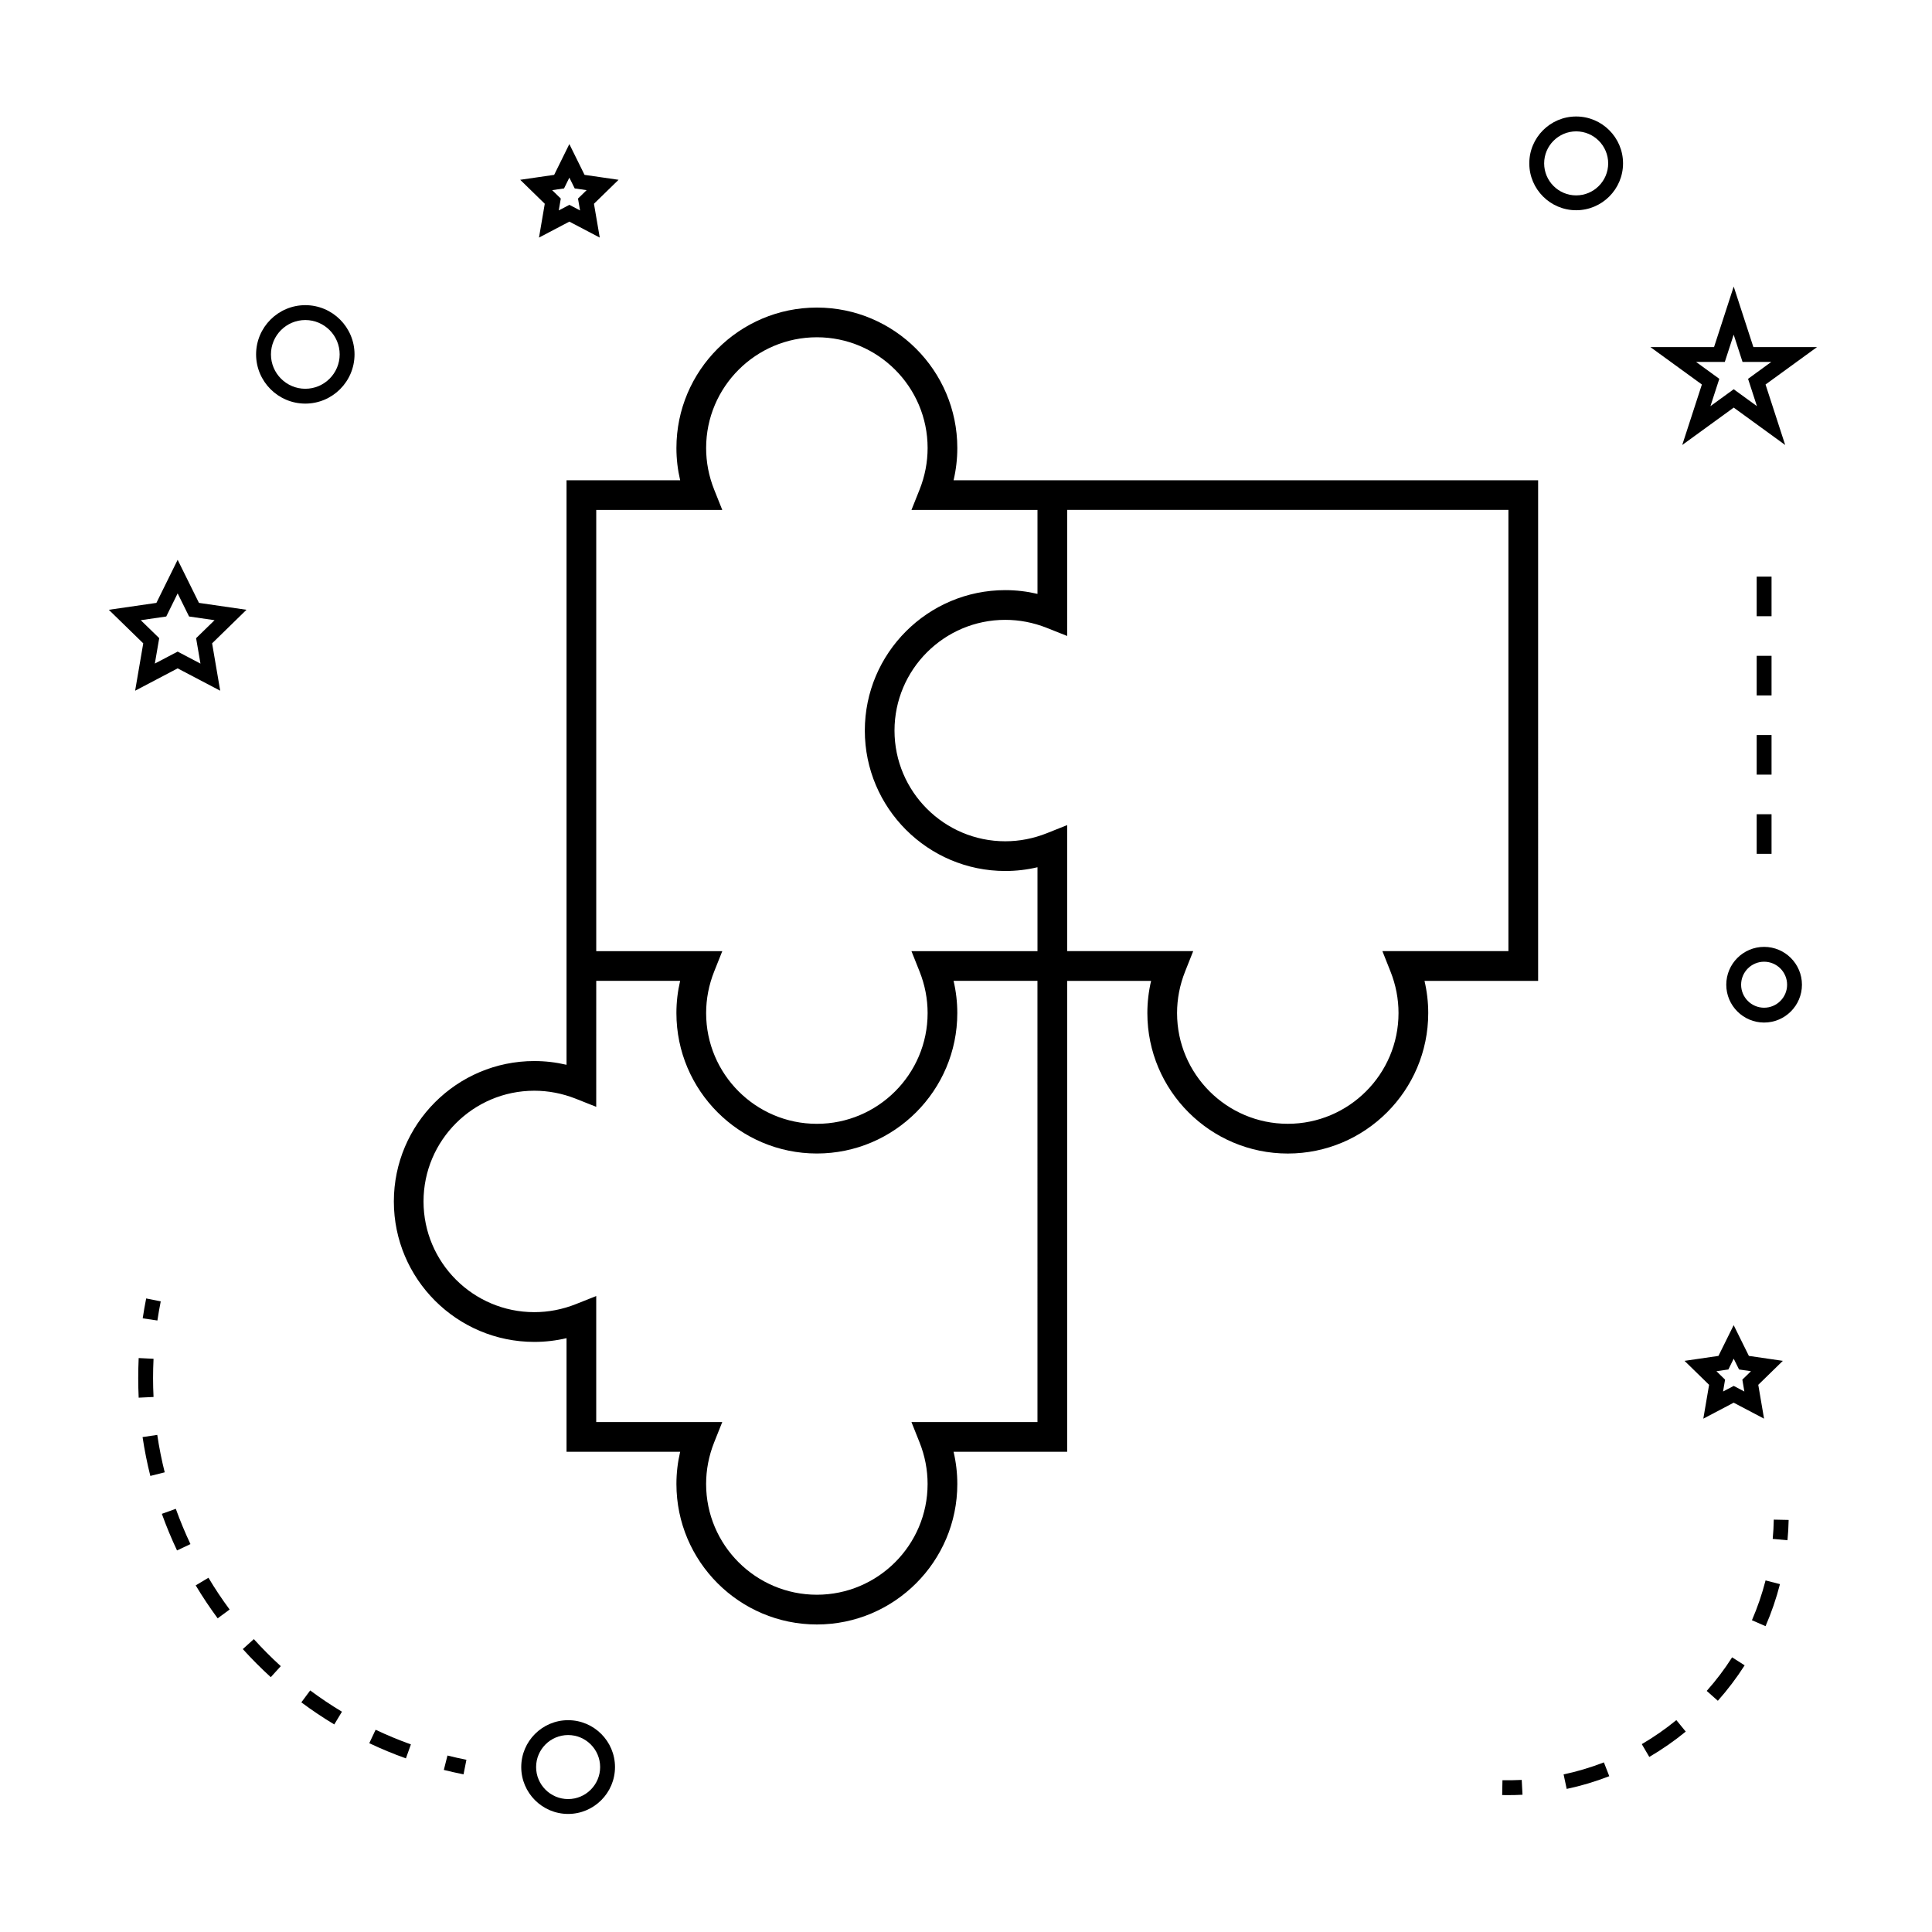 <?xml version="1.0" encoding="UTF-8"?>
<!-- Uploaded to: ICON Repo, www.iconrepo.com, Generator: ICON Repo Mixer Tools -->
<svg fill="#000000" width="800px" height="800px" version="1.1" viewBox="144 144 512 512" xmlns="http://www.w3.org/2000/svg">
 <g>
  <path d="m551.62 271.27h-154.91c0.656-2.801 0.988-5.656 0.988-8.543 0-20.523-16.699-37.219-37.219-37.219s-37.219 16.695-37.219 37.219c0 2.887 0.332 5.742 0.988 8.543h-30.109v154.91c-2.801-0.656-5.664-0.992-8.543-0.992-20.52 0-37.219 16.695-37.219 37.215s16.699 37.215 37.219 37.215c2.883 0 5.742-0.332 8.543-0.992v30.113h30.109c-0.656 2.801-0.988 5.656-0.988 8.543 0 20.523 16.699 37.219 37.219 37.219s37.219-16.695 37.219-37.219c0-2.887-0.332-5.742-0.988-8.543h30.102v-124.8h22.242c-0.66 2.809-0.992 5.664-0.992 8.543 0 20.52 16.699 37.215 37.219 37.215s37.215-16.695 37.215-37.215c0-2.883-0.332-5.742-0.988-8.543h30.113zm-249.61 97.199v-89.328h33.402l-2.152-5.394c-1.418-3.555-2.129-7.258-2.129-11.02 0-16.18 13.168-29.348 29.348-29.348 16.18 0 29.348 13.16 29.348 29.348 0 3.762-0.719 7.469-2.129 11.02l-2.152 5.394h33.398v22.242c-2.801-0.656-5.656-0.992-8.539-0.992-20.52 0-37.219 16.695-37.219 37.215 0 20.52 16.699 37.215 37.219 37.215 2.883 0 5.742-0.332 8.539-0.992v22.242h-33.398l2.152 5.394c1.418 3.555 2.129 7.258 2.129 11.02 0 16.18-13.168 29.34-29.348 29.34-16.18 0-29.348-13.16-29.348-29.34 0-3.762 0.719-7.469 2.129-11.02l2.152-5.394h-33.402zm116.93 152.39h-33.398l2.152 5.394c1.418 3.555 2.129 7.258 2.129 11.02 0 16.18-13.168 29.348-29.348 29.348-16.18 0-29.348-13.16-29.348-29.348 0-3.762 0.719-7.469 2.129-11.02l2.152-5.394h-33.402v-33.395l-5.391 2.141c-3.562 1.418-7.273 2.129-11.027 2.129-16.18 0-29.348-13.16-29.348-29.34 0-16.18 13.168-29.34 29.348-29.34 3.758 0 7.461 0.719 11.027 2.129l5.391 2.141 0.004-33.391h22.234c-0.656 2.801-0.988 5.656-0.988 8.543 0 20.52 16.699 37.215 37.219 37.215 20.52 0 37.219-16.695 37.219-37.215 0-2.887-0.332-5.742-0.988-8.543h22.23zm124.81-124.8h-33.398l2.141 5.391c1.418 3.559 2.129 7.269 2.129 11.027 0 16.18-13.16 29.34-29.34 29.34-16.18 0-29.348-13.16-29.348-29.34 0-3.746 0.719-7.457 2.137-11.027l2.141-5.391h-33.398v-33.402l-5.391 2.152c-3.559 1.418-7.262 2.137-11.02 2.137-16.18 0-29.348-13.16-29.348-29.34s13.168-29.34 29.348-29.34c3.758 0 7.461 0.719 11.02 2.129l5.391 2.144 0.004-33.406h116.93v116.93z"/>
  <path d="m306.98 612.29c0-6.848-5.574-12.422-12.422-12.422-6.848 0-12.422 5.574-12.422 12.422 0 6.848 5.574 12.422 12.422 12.422 6.848 0 12.422-5.574 12.422-12.422zm-20.906 0c0-4.68 3.809-8.484 8.484-8.484 4.676 0 8.484 3.809 8.484 8.484s-3.809 8.484-8.484 8.484c-4.676 0-8.484-3.805-8.484-8.484z"/>
  <path d="m179.81 327.05 11.266-5.926 11.281 5.922-2.144-12.555 9.109-8.891-12.594-1.828-5.648-11.414-5.633 11.418-12.609 1.828 9.125 8.891zm1.492-18.691 6.758-0.98 3.019-6.125 3.027 6.125 6.754 0.98-4.891 4.766 1.156 6.738-6.047-3.18-6.043 3.168 1.16-6.734z"/>
  <path d="m288.37 198-1.531 8.965 8.047-4.231 8.055 4.227-1.535-8.961 6.519-6.352-9.012-1.309-4.031-8.156-4.023 8.156-9 1.309zm5.106-4.062 1.41-2.859 1.418 2.859 3.16 0.457-2.289 2.227 0.547 3.148-2.828-1.484-2.816 1.48 0.539-3.144-2.289-2.227z"/>
  <path d="m590.42 504.64 6.508 6.352-1.531 8.969 8.047-4.234 8.047 4.234-1.531-8.969 6.508-6.352-8.996-1.312-4.031-8.145-4.031 8.145zm13.027-0.574 1.418 2.859 3.164 0.461-2.289 2.231 0.535 3.148-2.824-1.484-2.824 1.484 0.535-3.148-2.289-2.231 3.164-0.461z"/>
  <path d="m603.45 219.94-5.211 16.043h-16.863l13.641 9.914-5.207 16.031 13.645-9.91 13.641 9.91-5.207-16.031 13.641-9.914h-16.863zm3.805 24.457 2.348 7.231-6.156-4.473-6.16 4.477 2.348-7.238-6.156-4.477h7.613l2.352-7.231 2.348 7.231h7.613z"/>
  <path d="m561.7 174.87c-6.856 0-12.422 5.574-12.422 12.422 0 6.848 5.574 12.422 12.422 12.422 6.848 0 12.422-5.574 12.422-12.422 0-6.848-5.574-12.422-12.422-12.422zm0 20.91c-4.68 0-8.484-3.809-8.484-8.484s3.809-8.484 8.484-8.484c4.676 0 8.484 3.809 8.484 8.484s-3.809 8.484-8.484 8.484z"/>
  <path d="m601.48 404.96c0 5.531 4.496 10.027 10.027 10.027s10.027-4.496 10.027-10.027-4.496-10.027-10.027-10.027c-5.531-0.004-10.027 4.5-10.027 10.027zm10.027-6.094c3.363 0 6.094 2.734 6.094 6.094s-2.734 6.094-6.094 6.094c-3.359 0-6.094-2.734-6.094-6.094 0.004-3.359 2.731-6.094 6.094-6.094z"/>
  <path d="m224.91 224.87c-7.191 0-13.043 5.852-13.043 13.043 0 7.195 5.852 13.047 13.043 13.047 7.191 0 13.043-5.852 13.043-13.047 0-7.191-5.852-13.043-13.043-13.043zm0 22.156c-5.023 0-9.105-4.09-9.105-9.109 0-5.023 4.082-9.105 9.105-9.105 5.023 0 9.105 4.082 9.105 9.105 0 5.023-4.082 9.109-9.105 9.109z"/>
  <path d="m266.84 614.22 0.766-3.856c-1.691-0.34-3.371-0.719-5.023-1.133l-0.965 3.82c1.723 0.422 3.461 0.816 5.223 1.168z"/>
  <path d="m180.63 509.23c0 1.73 0.043 3.453 0.121 5.168l3.938-0.188c-0.082-1.656-0.125-3.316-0.125-4.981 0-1.707 0.043-3.422 0.125-5.137l-3.938-0.195c-0.082 1.785-0.121 3.559-0.121 5.332z"/>
  <path d="m195.86 564.14c1.777 2.969 3.742 5.91 5.824 8.738l3.168-2.34c-2.016-2.723-3.906-5.551-5.609-8.418z"/>
  <path d="m218.41 585.55c-2.488-2.262-4.891-4.676-7.141-7.168l-2.922 2.641c2.336 2.586 4.832 5.09 7.41 7.441z"/>
  <path d="m187.65 534.18c-0.812-3.238-1.477-6.57-1.973-9.918l-3.894 0.578c0.52 3.473 1.207 6.938 2.059 10.297z"/>
  <path d="m234.62 597.62c-2.883-1.73-5.711-3.625-8.414-5.637l-2.348 3.16c2.797 2.082 5.734 4.051 8.727 5.852z"/>
  <path d="m194.47 553.2c-1.422-3.019-2.734-6.168-3.879-9.348l-3.699 1.332c1.191 3.301 2.539 6.566 4.023 9.699z"/>
  <path d="m251.57 609.99 1.324-3.707c-3.152-1.129-6.297-2.434-9.352-3.879l-1.68 3.559c3.16 1.504 6.43 2.856 9.707 4.027z"/>
  <path d="m186.6 488.87-3.863-0.766c-0.348 1.754-0.656 3.512-0.918 5.266l3.894 0.578c0.254-1.691 0.547-3.387 0.887-5.078z"/>
  <path d="m618.01 546.8-3.938-0.082c-0.035 1.715-0.125 3.418-0.285 5.106l3.914 0.355c0.172-1.777 0.27-3.57 0.309-5.379z"/>
  <path d="m596.3 592.11 2.945 2.613c2.613-2.938 5-6.098 7.106-9.391l-3.32-2.121c-1.988 3.121-4.254 6.117-6.731 8.898z"/>
  <path d="m590.74 602.89-2.492-3.043c-2.875 2.356-5.957 4.496-9.156 6.367l1.988 3.394c3.375-1.973 6.633-4.238 9.66-6.719z"/>
  <path d="m608.28 573.38 3.609 1.57c1.559-3.586 2.844-7.332 3.82-11.141l-3.816-0.98c-0.926 3.602-2.141 7.156-3.613 10.551z"/>
  <path d="m569.05 611.05c-3.465 1.344-7.059 2.414-10.68 3.184l0.82 3.848c3.824-0.812 7.625-1.945 11.285-3.371z"/>
  <path d="m542.09 619.71c0.516 0.012 1.02 0.016 1.527 0.016 1.297 0 2.582-0.031 3.863-0.102l-0.207-3.93c-1.68 0.082-3.391 0.109-5.106 0.078z"/>
  <path d="m609.54 359.78h3.938v10.496h-3.938z"/>
  <path d="m609.54 296.81h3.938v10.496h-3.938z"/>
  <path d="m609.54 317.8h3.938v10.496h-3.938z"/>
  <path d="m609.54 338.79h3.938v10.496h-3.938z"/>
 </g>
</svg>